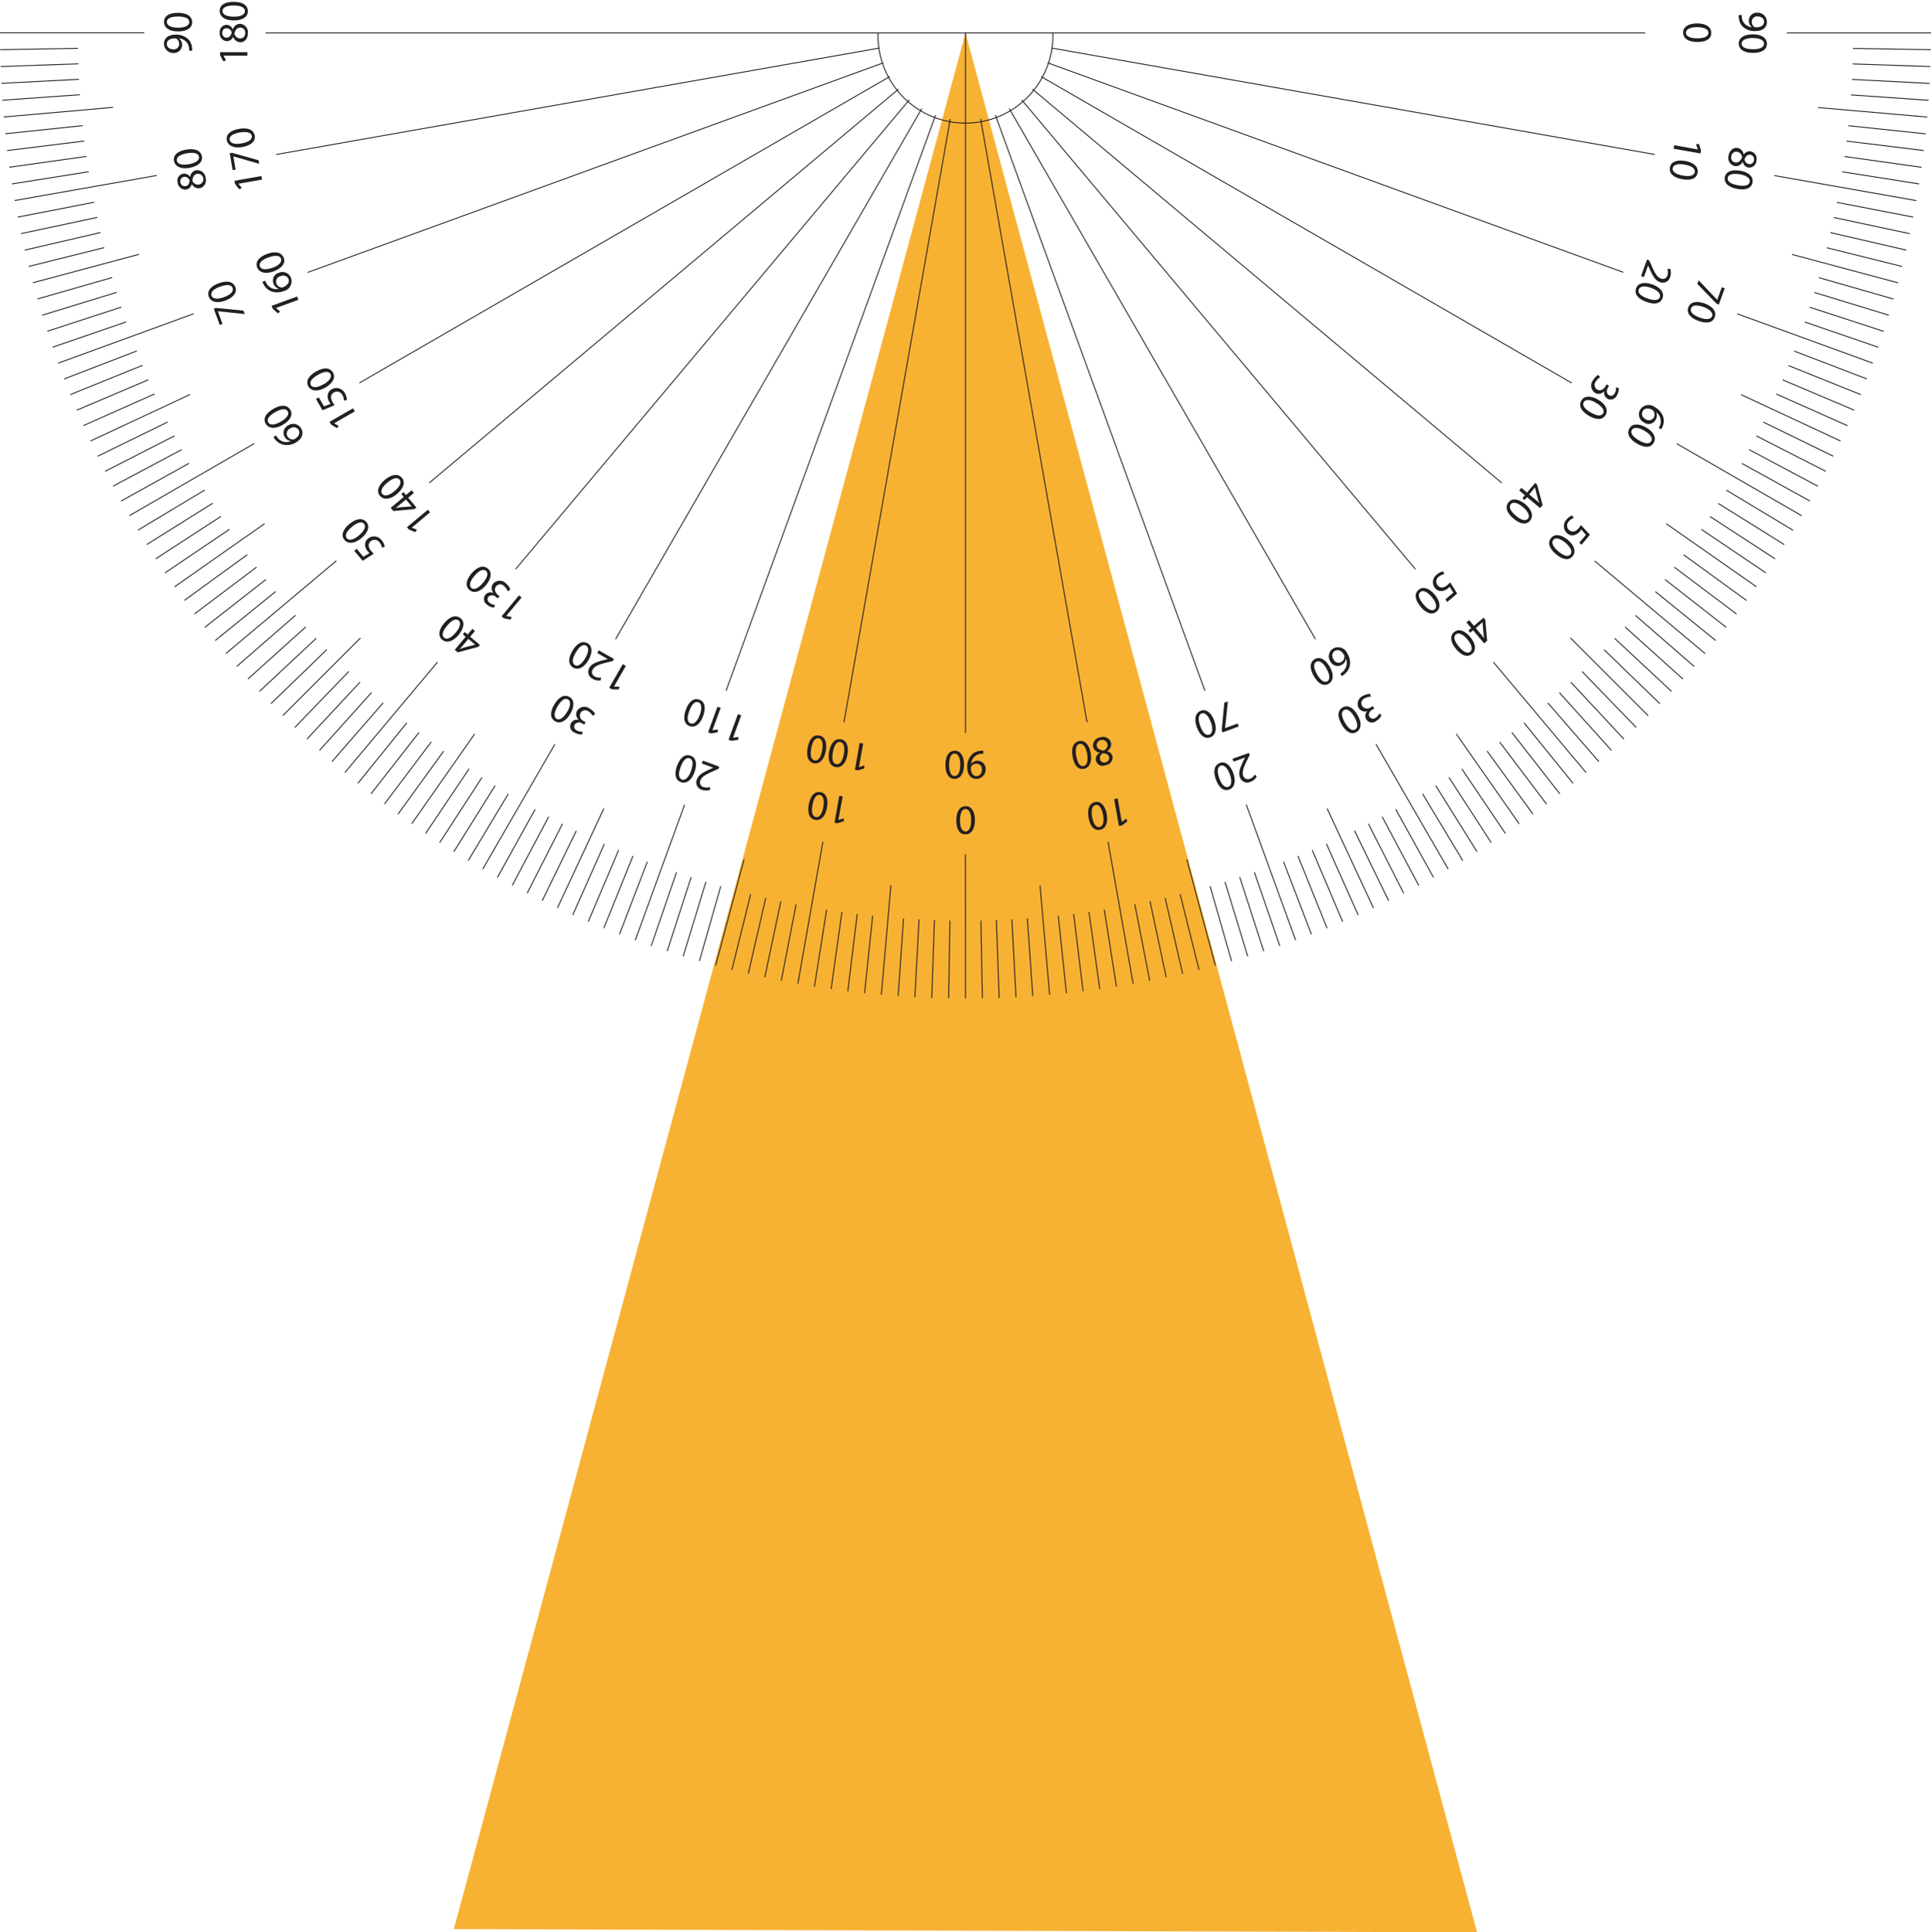 <svg xmlns="http://www.w3.org/2000/svg" viewBox="0 0 21.066 21.078"><defs><style>.\34 9b33e5f-4fc2-495e-8149-ada6f225484b{fill:#fff;}.d8e685ac-2e32-4611-a21f-1f96261561d2{fill:#f7b234;}.\36 c222b17-99fd-418d-8efc-44e62d4a27b9{fill:none;stroke:#231f20;stroke-miterlimit:10;stroke-width:0.01px;}.ef0816fb-1751-4c4f-b1e3-038d51b34ff7{fill:#231f20;}</style></defs><title>30_derece_isik_acisi</title><g id="763c5ad5-26a9-4e31-aedf-228c98e22397" data-name="Layer 2"><g id="39145a10-0195-4eb2-98f0-ab9cb073d21a" data-name="Layer 6"><rect class="49b33e5f-4fc2-495e-8149-ada6f225484b" x="0.003" width="21.06" height="21.06"/><polygon class="d8e685ac-2e32-4611-a21f-1f96261561d2" points="10.533 0.359 4.951 21.043 16.114 21.078 10.533 0.359"/><path class="6c222b17-99fd-418d-8efc-44e62d4a27b9" d="M11.486.358a.954.954,0,1,1-1.907,0"/><line class="6c222b17-99fd-418d-8efc-44e62d4a27b9" x1="10.532" y1="9.318" x2="10.533" y2="10.891"/><line class="6c222b17-99fd-418d-8efc-44e62d4a27b9" x1="10.495" y1="0.359" x2="2.897" y2="0.359"/><line class="6c222b17-99fd-418d-8efc-44e62d4a27b9" x1="17.949" y1="0.359" x2="10.495" y2="0.359"/><line class="6c222b17-99fd-418d-8efc-44e62d4a27b9" x1="9.594" y1="0.524" x2="3.013" y2="1.685"/><line class="6c222b17-99fd-418d-8efc-44e62d4a27b9" x1="9.637" y1="0.685" x2="3.357" y2="2.971"/><line class="6c222b17-99fd-418d-8efc-44e62d4a27b9" x1="9.707" y1="0.835" x2="3.92" y2="4.177"/><line class="6c222b17-99fd-418d-8efc-44e62d4a27b9" x1="9.802" y1="0.972" x2="4.683" y2="5.267"/><line class="6c222b17-99fd-418d-8efc-44e62d4a27b9" x1="9.92" y1="1.089" x2="5.625" y2="6.208"/><line class="6c222b17-99fd-418d-8efc-44e62d4a27b9" x1="10.056" y1="1.184" x2="6.715" y2="6.972"/><line class="6c222b17-99fd-418d-8efc-44e62d4a27b9" x1="10.207" y1="1.255" x2="7.921" y2="7.534"/><line class="6c222b17-99fd-418d-8efc-44e62d4a27b9" x1="10.367" y1="1.298" x2="9.207" y2="7.879"/><line class="6c222b17-99fd-418d-8efc-44e62d4a27b9" x1="10.533" y1="0.359" x2="10.533" y2="7.995"/><line class="6c222b17-99fd-418d-8efc-44e62d4a27b9" x1="10.698" y1="1.298" x2="11.859" y2="7.879"/><line class="6c222b17-99fd-418d-8efc-44e62d4a27b9" x1="10.859" y1="1.255" x2="13.145" y2="7.534"/><line class="6c222b17-99fd-418d-8efc-44e62d4a27b9" x1="11.01" y1="1.184" x2="14.351" y2="6.972"/><line class="6c222b17-99fd-418d-8efc-44e62d4a27b9" x1="11.146" y1="1.089" x2="15.441" y2="6.208"/><line class="6c222b17-99fd-418d-8efc-44e62d4a27b9" x1="11.263" y1="0.972" x2="16.383" y2="5.267"/><line class="6c222b17-99fd-418d-8efc-44e62d4a27b9" x1="11.359" y1="0.836" x2="17.146" y2="4.177"/><line class="6c222b17-99fd-418d-8efc-44e62d4a27b9" x1="11.429" y1="0.685" x2="17.709" y2="2.97"/><line class="6c222b17-99fd-418d-8efc-44e62d4a27b9" x1="11.472" y1="0.524" x2="18.053" y2="1.685"/><line class="6c222b17-99fd-418d-8efc-44e62d4a27b9" x1="12.088" y1="9.182" x2="12.362" y2="10.731"/><line class="6c222b17-99fd-418d-8efc-44e62d4a27b9" x1="10.701" y1="10.041" x2="10.717" y2="10.89"/><line class="6c222b17-99fd-418d-8efc-44e62d4a27b9" x1="10.87" y1="10.036" x2="10.9" y2="10.885"/><line class="6c222b17-99fd-418d-8efc-44e62d4a27b9" x1="11.039" y1="10.029" x2="11.084" y2="10.877"/><line class="6c222b17-99fd-418d-8efc-44e62d4a27b9" x1="11.208" y1="10.019" x2="11.267" y2="10.866"/><line class="6c222b17-99fd-418d-8efc-44e62d4a27b9" x1="11.545" y1="9.989" x2="11.634" y2="10.834"/><line class="6c222b17-99fd-418d-8efc-44e62d4a27b9" x1="11.713" y1="9.97" x2="11.816" y2="10.813"/><line class="6c222b17-99fd-418d-8efc-44e62d4a27b9" x1="11.88" y1="9.948" x2="11.998" y2="10.789"/><line class="6c222b17-99fd-418d-8efc-44e62d4a27b9" x1="12.047" y1="9.923" x2="12.18" y2="10.762"/><line class="6c222b17-99fd-418d-8efc-44e62d4a27b9" x1="11.346" y1="9.658" x2="11.451" y2="10.851"/><line class="6c222b17-99fd-418d-8efc-44e62d4a27b9" x1="13.597" y1="8.778" x2="14.135" y2="10.256"/><line class="6c222b17-99fd-418d-8efc-44e62d4a27b9" x1="12.38" y1="9.864" x2="12.543" y2="10.698"/><line class="6c222b17-99fd-418d-8efc-44e62d4a27b9" x1="12.546" y1="9.831" x2="12.723" y2="10.661"/><line class="6c222b17-99fd-418d-8efc-44e62d4a27b9" x1="12.711" y1="9.794" x2="12.902" y2="10.622"/><line class="6c222b17-99fd-418d-8efc-44e62d4a27b9" x1="12.875" y1="9.755" x2="13.081" y2="10.579"/><line class="6c222b17-99fd-418d-8efc-44e62d4a27b9" x1="13.202" y1="9.667" x2="13.436" y2="10.484"/><line class="6c222b17-99fd-418d-8efc-44e62d4a27b9" x1="13.364" y1="9.619" x2="13.612" y2="10.431"/><line class="6c222b17-99fd-418d-8efc-44e62d4a27b9" x1="13.525" y1="9.568" x2="13.787" y2="10.376"/><line class="6c222b17-99fd-418d-8efc-44e62d4a27b9" x1="13.685" y1="9.515" x2="13.962" y2="10.318"/><line class="6c222b17-99fd-418d-8efc-44e62d4a27b9" x1="12.948" y1="9.375" x2="13.259" y2="10.533"/><line class="6c222b17-99fd-418d-8efc-44e62d4a27b9" x1="15.012" y1="8.118" x2="15.799" y2="9.48"/><line class="6c222b17-99fd-418d-8efc-44e62d4a27b9" x1="14.003" y1="9.399" x2="14.307" y2="10.192"/><line class="6c222b17-99fd-418d-8efc-44e62d4a27b9" x1="14.16" y1="9.337" x2="14.478" y2="10.125"/><line class="6c222b17-99fd-418d-8efc-44e62d4a27b9" x1="14.316" y1="9.273" x2="14.648" y2="10.054"/><line class="6c222b17-99fd-418d-8efc-44e62d4a27b9" x1="14.471" y1="9.205" x2="14.817" y2="9.981"/><line class="6c222b17-99fd-418d-8efc-44e62d4a27b9" x1="14.778" y1="9.062" x2="15.15" y2="9.826"/><line class="6c222b17-99fd-418d-8efc-44e62d4a27b9" x1="14.929" y1="8.987" x2="15.314" y2="9.744"/><line class="6c222b17-99fd-418d-8efc-44e62d4a27b9" x1="15.079" y1="8.909" x2="15.478" y2="9.659"/><line class="6c222b17-99fd-418d-8efc-44e62d4a27b9" x1="15.227" y1="8.828" x2="15.639" y2="9.571"/><line class="6c222b17-99fd-418d-8efc-44e62d4a27b9" x1="14.478" y1="8.819" x2="14.984" y2="9.905"/><line class="6c222b17-99fd-418d-8efc-44e62d4a27b9" x1="16.292" y1="7.222" x2="17.303" y2="8.427"/><line class="6c222b17-99fd-418d-8efc-44e62d4a27b9" x1="15.52" y1="8.659" x2="15.958" y2="9.387"/><line class="6c222b17-99fd-418d-8efc-44e62d4a27b9" x1="15.664" y1="8.571" x2="16.114" y2="9.291"/><line class="6c222b17-99fd-418d-8efc-44e62d4a27b9" x1="15.807" y1="8.48" x2="16.269" y2="9.192"/><line class="6c222b17-99fd-418d-8efc-44e62d4a27b9" x1="15.948" y1="8.387" x2="16.423" y2="9.091"/><line class="6c222b17-99fd-418d-8efc-44e62d4a27b9" x1="16.224" y1="8.193" x2="16.724" y2="8.88"/><line class="6c222b17-99fd-418d-8efc-44e62d4a27b9" x1="16.36" y1="8.093" x2="16.872" y2="8.771"/><line class="6c222b17-99fd-418d-8efc-44e62d4a27b9" x1="16.494" y1="7.99" x2="17.017" y2="8.659"/><line class="6c222b17-99fd-418d-8efc-44e62d4a27b9" x1="16.627" y1="7.885" x2="17.161" y2="8.544"/><line class="6c222b17-99fd-418d-8efc-44e62d4a27b9" x1="15.887" y1="8.005" x2="16.574" y2="8.987"/><line class="6c222b17-99fd-418d-8efc-44e62d4a27b9" x1="17.396" y1="6.118" x2="18.602" y2="7.129"/><line class="6c222b17-99fd-418d-8efc-44e62d4a27b9" x1="16.886" y1="7.667" x2="17.443" y2="8.308"/><line class="6c222b17-99fd-418d-8efc-44e62d4a27b9" x1="17.012" y1="7.555" x2="17.581" y2="8.186"/><line class="6c222b17-99fd-418d-8efc-44e62d4a27b9" x1="17.137" y1="7.441" x2="17.716" y2="8.062"/><line class="6c222b17-99fd-418d-8efc-44e62d4a27b9" x1="17.26" y1="7.325" x2="17.85" y2="7.935"/><line class="6c222b17-99fd-418d-8efc-44e62d4a27b9" x1="17.499" y1="7.086" x2="18.109" y2="7.676"/><line class="6c222b17-99fd-418d-8efc-44e62d4a27b9" x1="17.615" y1="6.963" x2="18.236" y2="7.542"/><line class="6c222b17-99fd-418d-8efc-44e62d4a27b9" x1="17.729" y1="6.839" x2="18.36" y2="7.407"/><line class="6c222b17-99fd-418d-8efc-44e62d4a27b9" x1="17.841" y1="6.712" x2="18.482" y2="7.269"/><line class="6c222b17-99fd-418d-8efc-44e62d4a27b9" x1="17.133" y1="6.959" x2="17.981" y2="7.807"/><line class="6c222b17-99fd-418d-8efc-44e62d4a27b9" x1="18.292" y1="4.839" x2="19.655" y2="5.625"/><line class="6c222b17-99fd-418d-8efc-44e62d4a27b9" x1="18.059" y1="6.453" x2="18.718" y2="6.987"/><line class="6c222b17-99fd-418d-8efc-44e62d4a27b9" x1="18.164" y1="6.321" x2="18.833" y2="6.843"/><line class="6c222b17-99fd-418d-8efc-44e62d4a27b9" x1="18.266" y1="6.187" x2="18.945" y2="6.698"/><line class="6c222b17-99fd-418d-8efc-44e62d4a27b9" x1="18.367" y1="6.051" x2="19.054" y2="6.55"/><line class="6c222b17-99fd-418d-8efc-44e62d4a27b9" x1="18.561" y1="5.774" x2="19.265" y2="6.249"/><line class="6c222b17-99fd-418d-8efc-44e62d4a27b9" x1="18.654" y1="5.633" x2="19.366" y2="6.096"/><line class="6c222b17-99fd-418d-8efc-44e62d4a27b9" x1="18.745" y1="5.491" x2="19.465" y2="5.94"/><line class="6c222b17-99fd-418d-8efc-44e62d4a27b9" x1="18.833" y1="5.346" x2="19.561" y2="5.784"/><line class="6c222b17-99fd-418d-8efc-44e62d4a27b9" x1="18.179" y1="5.713" x2="19.161" y2="6.4"/><line class="6c222b17-99fd-418d-8efc-44e62d4a27b9" x1="18.952" y1="3.423" x2="20.431" y2="3.961"/><line class="6c222b17-99fd-418d-8efc-44e62d4a27b9" x1="19.002" y1="5.054" x2="19.745" y2="5.465"/><line class="6c222b17-99fd-418d-8efc-44e62d4a27b9" x1="19.083" y1="4.905" x2="19.833" y2="5.304"/><line class="6c222b17-99fd-418d-8efc-44e62d4a27b9" x1="19.161" y1="4.755" x2="19.918" y2="5.141"/><line class="6c222b17-99fd-418d-8efc-44e62d4a27b9" x1="19.237" y1="4.604" x2="20" y2="4.976"/><line class="6c222b17-99fd-418d-8efc-44e62d4a27b9" x1="19.379" y1="4.298" x2="20.155" y2="4.643"/><line class="6c222b17-99fd-418d-8efc-44e62d4a27b9" x1="19.447" y1="4.143" x2="20.228" y2="4.474"/><line class="6c222b17-99fd-418d-8efc-44e62d4a27b9" x1="19.511" y1="3.987" x2="20.299" y2="4.304"/><line class="6c222b17-99fd-418d-8efc-44e62d4a27b9" x1="19.573" y1="3.829" x2="20.366" y2="4.133"/><line class="6c222b17-99fd-418d-8efc-44e62d4a27b9" x1="18.993" y1="4.304" x2="20.079" y2="4.81"/><line class="6c222b17-99fd-418d-8efc-44e62d4a27b9" x1="19.357" y1="1.915" x2="20.906" y2="2.188"/><line class="6c222b17-99fd-418d-8efc-44e62d4a27b9" x1="19.689" y1="3.512" x2="20.492" y2="3.788"/><line class="6c222b17-99fd-418d-8efc-44e62d4a27b9" x1="19.743" y1="3.351" x2="20.55" y2="3.614"/><line class="6c222b17-99fd-418d-8efc-44e62d4a27b9" x1="19.794" y1="3.19" x2="20.606" y2="3.438"/><line class="6c222b17-99fd-418d-8efc-44e62d4a27b9" x1="19.842" y1="3.028" x2="20.658" y2="3.262"/><line class="6c222b17-99fd-418d-8efc-44e62d4a27b9" x1="19.929" y1="2.702" x2="20.753" y2="2.907"/><line class="6c222b17-99fd-418d-8efc-44e62d4a27b9" x1="19.969" y1="2.537" x2="20.796" y2="2.728"/><line class="6c222b17-99fd-418d-8efc-44e62d4a27b9" x1="20.005" y1="2.372" x2="20.836" y2="2.549"/><line class="6c222b17-99fd-418d-8efc-44e62d4a27b9" x1="20.039" y1="2.207" x2="20.872" y2="2.368"/><line class="6c222b17-99fd-418d-8efc-44e62d4a27b9" x1="19.549" y1="2.775" x2="20.707" y2="3.085"/><line class="6c222b17-99fd-418d-8efc-44e62d4a27b9" x1="19.493" y1="0.359" x2="21.066" y2="0.359"/><line class="6c222b17-99fd-418d-8efc-44e62d4a27b9" x1="20.098" y1="1.874" x2="20.936" y2="2.006"/><line class="6c222b17-99fd-418d-8efc-44e62d4a27b9" x1="20.123" y1="1.707" x2="20.963" y2="1.825"/><line class="6c222b17-99fd-418d-8efc-44e62d4a27b9" x1="20.145" y1="1.539" x2="20.987" y2="1.642"/><line class="6c222b17-99fd-418d-8efc-44e62d4a27b9" x1="20.164" y1="1.371" x2="21.008" y2="1.46"/><line class="6c222b17-99fd-418d-8efc-44e62d4a27b9" x1="20.193" y1="1.035" x2="21.04" y2="1.094"/><line class="6c222b17-99fd-418d-8efc-44e62d4a27b9" x1="20.204" y1="0.866" x2="21.052" y2="0.91"/><line class="6c222b17-99fd-418d-8efc-44e62d4a27b9" x1="20.211" y1="0.697" x2="21.059" y2="0.726"/><line class="6c222b17-99fd-418d-8efc-44e62d4a27b9" x1="20.215" y1="0.528" x2="21.064" y2="0.542"/><line class="6c222b17-99fd-418d-8efc-44e62d4a27b9" x1="19.832" y1="1.173" x2="21.026" y2="1.277"/><line class="6c222b17-99fd-418d-8efc-44e62d4a27b9" x1="1.573" y1="0.358" y2="0.358"/><line class="6c222b17-99fd-418d-8efc-44e62d4a27b9" x1="1.709" y1="1.914" x2="0.16" y2="2.187"/><line class="6c222b17-99fd-418d-8efc-44e62d4a27b9" x1="0.85" y1="0.527" x2="0.002" y2="0.542"/><line class="6c222b17-99fd-418d-8efc-44e62d4a27b9" x1="0.855" y1="0.696" x2="0.006" y2="0.726"/><line class="6c222b17-99fd-418d-8efc-44e62d4a27b9" x1="0.862" y1="0.865" x2="0.015" y2="0.909"/><line class="6c222b17-99fd-418d-8efc-44e62d4a27b9" x1="0.872" y1="1.033" x2="0.026" y2="1.093"/><line class="6c222b17-99fd-418d-8efc-44e62d4a27b9" x1="0.902" y1="1.37" x2="0.058" y2="1.459"/><line class="6c222b17-99fd-418d-8efc-44e62d4a27b9" x1="0.921" y1="1.538" x2="0.078" y2="1.642"/><line class="6c222b17-99fd-418d-8efc-44e62d4a27b9" x1="0.943" y1="1.706" x2="0.103" y2="1.824"/><line class="6c222b17-99fd-418d-8efc-44e62d4a27b9" x1="0.968" y1="1.873" x2="0.13" y2="2.006"/><line class="6c222b17-99fd-418d-8efc-44e62d4a27b9" x1="1.234" y1="1.171" x2="0.04" y2="1.276"/><line class="6c222b17-99fd-418d-8efc-44e62d4a27b9" x1="2.113" y1="3.422" x2="0.635" y2="3.961"/><line class="6c222b17-99fd-418d-8efc-44e62d4a27b9" x1="1.027" y1="2.206" x2="0.193" y2="2.368"/><line class="6c222b17-99fd-418d-8efc-44e62d4a27b9" x1="1.061" y1="2.371" x2="0.23" y2="2.548"/><line class="6c222b17-99fd-418d-8efc-44e62d4a27b9" x1="1.097" y1="2.536" x2="0.27" y2="2.728"/><line class="6c222b17-99fd-418d-8efc-44e62d4a27b9" x1="1.136" y1="2.701" x2="0.313" y2="2.906"/><line class="6c222b17-99fd-418d-8efc-44e62d4a27b9" x1="1.224" y1="3.027" x2="0.408" y2="3.261"/><line class="6c222b17-99fd-418d-8efc-44e62d4a27b9" x1="1.272" y1="3.189" x2="0.46" y2="3.438"/><line class="6c222b17-99fd-418d-8efc-44e62d4a27b9" x1="1.323" y1="3.35" x2="0.516" y2="3.613"/><line class="6c222b17-99fd-418d-8efc-44e62d4a27b9" x1="1.377" y1="3.511" x2="0.574" y2="3.787"/><line class="6c222b17-99fd-418d-8efc-44e62d4a27b9" x1="1.516" y1="2.774" x2="0.359" y2="3.084"/><line class="6c222b17-99fd-418d-8efc-44e62d4a27b9" x1="2.773" y1="4.838" x2="1.411" y2="5.625"/><line class="6c222b17-99fd-418d-8efc-44e62d4a27b9" x1="1.492" y1="3.828" x2="0.7" y2="4.133"/><line class="6c222b17-99fd-418d-8efc-44e62d4a27b9" x1="1.554" y1="3.985" x2="0.767" y2="4.304"/><line class="6c222b17-99fd-418d-8efc-44e62d4a27b9" x1="1.619" y1="4.142" x2="0.837" y2="4.474"/><line class="6c222b17-99fd-418d-8efc-44e62d4a27b9" x1="1.686" y1="4.297" x2="0.91" y2="4.642"/><line class="6c222b17-99fd-418d-8efc-44e62d4a27b9" x1="1.829" y1="4.603" x2="1.066" y2="4.976"/><line class="6c222b17-99fd-418d-8efc-44e62d4a27b9" x1="1.904" y1="4.754" x2="1.148" y2="5.14"/><line class="6c222b17-99fd-418d-8efc-44e62d4a27b9" x1="1.982" y1="4.904" x2="1.233" y2="5.303"/><line class="6c222b17-99fd-418d-8efc-44e62d4a27b9" x1="2.063" y1="5.053" x2="1.321" y2="5.465"/><line class="6c222b17-99fd-418d-8efc-44e62d4a27b9" x1="2.073" y1="4.303" x2="0.987" y2="4.81"/><line class="6c222b17-99fd-418d-8efc-44e62d4a27b9" x1="3.669" y1="6.117" x2="2.464" y2="7.129"/><line class="6c222b17-99fd-418d-8efc-44e62d4a27b9" x1="2.232" y1="5.346" x2="1.504" y2="5.783"/><line class="6c222b17-99fd-418d-8efc-44e62d4a27b9" x1="2.32" y1="5.489" x2="1.6" y2="5.94"/><line class="6c222b17-99fd-418d-8efc-44e62d4a27b9" x1="2.411" y1="5.632" x2="1.699" y2="6.095"/><line class="6c222b17-99fd-418d-8efc-44e62d4a27b9" x1="2.504" y1="5.773" x2="1.801" y2="6.248"/><line class="6c222b17-99fd-418d-8efc-44e62d4a27b9" x1="2.698" y1="6.05" x2="2.011" y2="6.549"/><line class="6c222b17-99fd-418d-8efc-44e62d4a27b9" x1="2.799" y1="6.186" x2="2.121" y2="6.697"/><line class="6c222b17-99fd-418d-8efc-44e62d4a27b9" x1="2.902" y1="6.32" x2="2.233" y2="6.843"/><line class="6c222b17-99fd-418d-8efc-44e62d4a27b9" x1="3.007" y1="6.452" x2="2.347" y2="6.987"/><line class="6c222b17-99fd-418d-8efc-44e62d4a27b9" x1="2.886" y1="5.712" x2="1.905" y2="6.4"/><line class="6c222b17-99fd-418d-8efc-44e62d4a27b9" x1="4.773" y1="7.222" x2="3.762" y2="8.427"/><line class="6c222b17-99fd-418d-8efc-44e62d4a27b9" x1="3.224" y1="6.711" x2="2.583" y2="7.269"/><line class="6c222b17-99fd-418d-8efc-44e62d4a27b9" x1="3.336" y1="6.838" x2="2.705" y2="7.406"/><line class="6c222b17-99fd-418d-8efc-44e62d4a27b9" x1="3.45" y1="6.962" x2="2.83" y2="7.542"/><line class="6c222b17-99fd-418d-8efc-44e62d4a27b9" x1="3.566" y1="7.085" x2="2.956" y2="7.675"/><line class="6c222b17-99fd-418d-8efc-44e62d4a27b9" x1="3.805" y1="7.324" x2="3.216" y2="7.935"/><line class="6c222b17-99fd-418d-8efc-44e62d4a27b9" x1="3.928" y1="7.44" x2="3.349" y2="8.061"/><line class="6c222b17-99fd-418d-8efc-44e62d4a27b9" x1="4.053" y1="7.554" x2="3.485" y2="8.186"/><line class="6c222b17-99fd-418d-8efc-44e62d4a27b9" x1="4.179" y1="7.667" x2="3.622" y2="8.307"/><line class="6c222b17-99fd-418d-8efc-44e62d4a27b9" x1="3.932" y1="6.959" x2="3.085" y2="7.806"/><line class="6c222b17-99fd-418d-8efc-44e62d4a27b9" x1="6.053" y1="8.118" x2="5.266" y2="9.48"/><line class="6c222b17-99fd-418d-8efc-44e62d4a27b9" x1="4.438" y1="7.884" x2="3.904" y2="8.544"/><line class="6c222b17-99fd-418d-8efc-44e62d4a27b9" x1="4.571" y1="7.989" x2="4.048" y2="8.658"/><line class="6c222b17-99fd-418d-8efc-44e62d4a27b9" x1="4.705" y1="8.092" x2="4.194" y2="8.77"/><line class="6c222b17-99fd-418d-8efc-44e62d4a27b9" x1="4.84" y1="8.193" x2="4.342" y2="8.88"/><line class="6c222b17-99fd-418d-8efc-44e62d4a27b9" x1="5.117" y1="8.386" x2="4.643" y2="9.091"/><line class="6c222b17-99fd-418d-8efc-44e62d4a27b9" x1="5.258" y1="8.48" x2="4.796" y2="9.192"/><line class="6c222b17-99fd-418d-8efc-44e62d4a27b9" x1="5.401" y1="8.57" x2="4.951" y2="9.29"/><line class="6c222b17-99fd-418d-8efc-44e62d4a27b9" x1="5.545" y1="8.659" x2="5.108" y2="9.387"/><line class="6c222b17-99fd-418d-8efc-44e62d4a27b9" x1="5.178" y1="8.005" x2="4.491" y2="8.986"/><line class="6c222b17-99fd-418d-8efc-44e62d4a27b9" x1="7.468" y1="8.778" x2="6.93" y2="10.256"/><line class="6c222b17-99fd-418d-8efc-44e62d4a27b9" x1="5.838" y1="8.828" x2="5.426" y2="9.571"/><line class="6c222b17-99fd-418d-8efc-44e62d4a27b9" x1="5.986" y1="8.908" x2="5.588" y2="9.658"/><line class="6c222b17-99fd-418d-8efc-44e62d4a27b9" x1="6.136" y1="8.986" x2="5.751" y2="9.743"/><line class="6c222b17-99fd-418d-8efc-44e62d4a27b9" x1="6.287" y1="9.062" x2="5.915" y2="9.825"/><line class="6c222b17-99fd-418d-8efc-44e62d4a27b9" x1="6.593" y1="9.205" x2="6.248" y2="9.981"/><line class="6c222b17-99fd-418d-8efc-44e62d4a27b9" x1="6.749" y1="9.272" x2="6.417" y2="10.054"/><line class="6c222b17-99fd-418d-8efc-44e62d4a27b9" x1="6.905" y1="9.337" x2="6.587" y2="10.124"/><line class="6c222b17-99fd-418d-8efc-44e62d4a27b9" x1="7.062" y1="9.399" x2="6.758" y2="10.191"/><line class="6c222b17-99fd-418d-8efc-44e62d4a27b9" x1="6.588" y1="8.818" x2="6.081" y2="9.904"/><line class="6c222b17-99fd-418d-8efc-44e62d4a27b9" x1="8.977" y1="9.182" x2="8.704" y2="10.731"/><line class="6c222b17-99fd-418d-8efc-44e62d4a27b9" x1="7.38" y1="9.515" x2="7.104" y2="10.318"/><line class="6c222b17-99fd-418d-8efc-44e62d4a27b9" x1="7.54" y1="9.568" x2="7.278" y2="10.376"/><line class="6c222b17-99fd-418d-8efc-44e62d4a27b9" x1="7.701" y1="9.619" x2="7.453" y2="10.431"/><line class="6c222b17-99fd-418d-8efc-44e62d4a27b9" x1="7.863" y1="9.667" x2="7.63" y2="10.483"/><line class="6c222b17-99fd-418d-8efc-44e62d4a27b9" x1="8.189" y1="9.755" x2="7.984" y2="10.579"/><line class="6c222b17-99fd-418d-8efc-44e62d4a27b9" x1="8.354" y1="9.794" x2="8.163" y2="10.621"/><line class="6c222b17-99fd-418d-8efc-44e62d4a27b9" x1="8.519" y1="9.83" x2="8.343" y2="10.661"/><line class="6c222b17-99fd-418d-8efc-44e62d4a27b9" x1="8.685" y1="9.864" x2="8.523" y2="10.698"/><line class="6c222b17-99fd-418d-8efc-44e62d4a27b9" x1="8.117" y1="9.375" x2="7.807" y2="10.532"/><line class="6c222b17-99fd-418d-8efc-44e62d4a27b9" x1="9.018" y1="9.923" x2="8.885" y2="10.762"/><line class="6c222b17-99fd-418d-8efc-44e62d4a27b9" x1="9.185" y1="9.948" x2="9.067" y2="10.789"/><line class="6c222b17-99fd-418d-8efc-44e62d4a27b9" x1="9.352" y1="9.97" x2="9.249" y2="10.813"/><line class="6c222b17-99fd-418d-8efc-44e62d4a27b9" x1="9.52" y1="9.989" x2="9.432" y2="10.834"/><line class="6c222b17-99fd-418d-8efc-44e62d4a27b9" x1="9.857" y1="10.019" x2="9.798" y2="10.866"/><line class="6c222b17-99fd-418d-8efc-44e62d4a27b9" x1="10.026" y1="10.029" x2="9.981" y2="10.877"/><line class="6c222b17-99fd-418d-8efc-44e62d4a27b9" x1="10.194" y1="10.036" x2="10.165" y2="10.885"/><line class="6c222b17-99fd-418d-8efc-44e62d4a27b9" x1="10.363" y1="10.041" x2="10.349" y2="10.89"/><line class="6c222b17-99fd-418d-8efc-44e62d4a27b9" x1="9.719" y1="9.657" x2="9.615" y2="10.851"/><path class="ef0816fb-1751-4c4f-b1e3-038d51b34ff7" d="M10.433,8.951c0-.102.038-.157.104-.157.059,0,.098.055.099.152,0,.101-.043.155-.104.155C10.469,9.102,10.433,9.046,10.433,8.951Zm.162-.005c0-.077-.023-.121-.061-.121-.041,0-.061.048-.061.124,0,.073.019.121.061.121C10.57,9.07,10.595,9.027,10.595,8.946Z"/><path class="ef0816fb-1751-4c4f-b1e3-038d51b34ff7" d="M10.727,8.222a.19.19,0,0,0-.032.001.12.12,0,0,0-.062.029.127.127,0,0,0-.039.079h.001a.089.089,0,0,1,.158.06.102.102,0,0,1-.102.105c-.062,0-.099-.05-.099-.126a.19.19,0,0,1,.051-.14.145.145,0,0,1,.087-.039.181.181,0,0,1,.037-.003Zm-.015.171a.057.057,0,0,0-.058-.062.066.066,0,0,0-.059.031.027.027,0,0,0-.003.015c0,.051.019.089.061.089C10.688,8.465,10.713,8.436,10.713,8.393Z"/><path class="ef0816fb-1751-4c4f-b1e3-038d51b34ff7" d="M10.314,8.346c0-.102.038-.157.104-.157.059,0,.098.055.099.152,0,.101-.043.155-.104.155C10.35,8.496,10.314,8.44,10.314,8.346Zm.162-.005c0-.077-.023-.121-.061-.121-.041,0-.061.048-.061.124,0,.073.019.121.061.121C10.451,8.465,10.476,8.422,10.476,8.341Z"/><path class="ef0816fb-1751-4c4f-b1e3-038d51b34ff7" d="M12.238,8.966h.001l.047-.036.013.029L12.24,9.004l-.033.006-.052-.293L12.193,8.71Z"/><path class="ef0816fb-1751-4c4f-b1e3-038d51b34ff7" d="M11.876,8.921c-.018-.101.01-.161.075-.173.057-.01.104.037.123.133.018.1-.016.16-.075.171C11.937,9.062,11.892,9.014,11.876,8.921Zm.158-.032c-.014-.076-.044-.115-.08-.109-.041.008-.052.058-.039.133.013.072.04.116.081.108C12.03,9.015,12.049,8.969,12.034,8.889Z"/><path class="ef0816fb-1751-4c4f-b1e3-038d51b34ff7" d="M12.121,8.104a.085.085,0,0,1-.044.089l.001.001a.075.075,0,0,1,.059.058.085.085,0,0,1-.077.095.074.074,0,0,1-.062-.135V8.209a.082.082,0,0,1-.073-.065.091.091,0,0,1,.085-.102A.087.087,0,0,1,12.121,8.104Zm-.157.029c.007.035.035.049.076.054a.067.067,0,0,0,.042-.071.06.06,0,0,0-.118.018Zm.136.128c-.006-.029-.03-.041-.065-.045a.058.058,0,0,0-.035.062.045.045,0,0,0,.058.038A.047.047,0,0,0,12.099,8.261Z"/><path class="ef0816fb-1751-4c4f-b1e3-038d51b34ff7" d="M11.702,8.255c-.019-.1.01-.16.074-.172.058-.011.105.037.123.132.018.1-.016.161-.075.172C11.762,8.397,11.718,8.349,11.702,8.255Zm.158-.032c-.014-.076-.045-.115-.081-.109-.04.008-.052.059-.038.133.013.072.039.117.08.109C11.856,8.35,11.874,8.303,11.86,8.223Z"/><path class="ef0816fb-1751-4c4f-b1e3-038d51b34ff7" d="M13.625,8.213l.008.023-.02.04c-.046.093-.065.142-.051.184a.054.054,0,0,0,.076.034.097.097,0,0,0,.051-.045l.021.021a.123.123,0,0,1-.068.058.083.083,0,0,1-.115-.05c-.02-.052.003-.106.041-.185l.015-.029v-.001l-.125.045L13.446,8.277Z"/><path class="ef0816fb-1751-4c4f-b1e3-038d51b34ff7" d="M13.266,8.506c-.035-.096-.019-.161.044-.184.054-.021.109.018.144.109.034.095.013.16-.044.181C13.351,8.634,13.299,8.595,13.266,8.506Zm.15-.061c-.026-.072-.064-.105-.099-.094-.038.015-.041.067-.015.139.024.068.06.106.099.093C13.435,8.57,13.444,8.521,13.417,8.445Z"/><path class="ef0816fb-1751-4c4f-b1e3-038d51b34ff7" d="M13.338,7.989l-.01-.025.029-.299.039-.014-.031.291.137-.05.012.032Z"/><path class="ef0816fb-1751-4c4f-b1e3-038d51b34ff7" d="M13.058,7.936c-.034-.096-.018-.16.045-.184.054-.02.109.018.144.109.034.095.013.161-.044.182C13.144,8.064,13.092,8.024,13.058,7.936Zm.15-.061c-.026-.072-.063-.104-.098-.093-.039.015-.041.066-.016.138.025.069.06.107.099.094C13.227,8.001,13.237,7.951,13.209,7.875Z"/><path class="ef0816fb-1751-4c4f-b1e3-038d51b34ff7" d="M14.955,7.599a.134.134,0,0,0-.066.018.057.057,0,0,0-.029.083.066.066,0,0,0,.096.014l.02-.012.016.026-.02.012c-.025.015-.05.047-.032.077a.045.045,0,0,0,.067.013.103.103,0,0,0,.041-.048l.023.02a.129.129,0,0,1-.055.06.072.072,0,0,1-.098-.106.079.079,0,0,1-.096-.035.095.095,0,0,1,.049-.131.168.168,0,0,1,.077-.021Z"/><path class="ef0816fb-1751-4c4f-b1e3-038d51b34ff7" d="M14.638,7.904c-.051-.088-.047-.155.011-.188.05-.029.112-.002.161.083.051.087.041.155-.012.186C14.744,8.017,14.685,7.986,14.638,7.904Zm.137-.084c-.038-.067-.08-.094-.112-.075-.036.021-.028.072.009.138.037.063.077.095.113.074C14.815,7.939,14.816,7.89,14.775,7.82Z"/><path class="ef0816fb-1751-4c4f-b1e3-038d51b34ff7" d="M14.623,7.346a.132.132,0,0,0,.062-.16h-.002a.085.085,0,0,1-.045.066.088.088,0,0,1-.125-.038.1.1,0,0,1,.033-.141.11.11,0,0,1,.154.058.185.185,0,0,1,.023.141.161.161,0,0,1-.061.086.181.181,0,0,1-.024.017Zm-.075-.154a.06.06,0,0,0,.087.028.066.066,0,0,0,.031-.061.026.026,0,0,0-.005-.018c-.025-.042-.062-.062-.099-.041A.062.062,0,0,0,14.548,7.191Z"/><path class="ef0816fb-1751-4c4f-b1e3-038d51b34ff7" d="M14.334,7.377c-.051-.088-.046-.154.011-.188.051-.028.112-.002.161.083.051.087.041.156-.012.187C14.44,7.49,14.382,7.459,14.334,7.377Zm.138-.084c-.038-.066-.081-.093-.112-.074-.036.021-.029.071.009.138.036.063.077.095.112.074C14.511,7.413,14.511,7.363,14.471,7.293Z"/><path class="ef0816fb-1751-4c4f-b1e3-038d51b34ff7" d="M16.028,6.765l.052.062.105-.089.018.021.021.231-.033.028L16.071,6.875l-.031.026L16.019,6.877l.031-.026-.052-.062Zm.072.086.063.076c.01.012.021.024.029.036h.001c-.004-.02-.007-.034-.009-.051l-.01-.124-.001-.001Z"/><path class="ef0816fb-1751-4c4f-b1e3-038d51b34ff7" d="M15.886,7.081c-.064-.077-.072-.145-.021-.187.045-.038.11-.021.174.054.064.076.066.146.021.185C16.01,7.173,15.948,7.154,15.886,7.081Zm.121-.107c-.05-.06-.096-.077-.124-.054-.032.026-.017.075.033.134.047.056.092.081.124.055C16.068,7.085,16.06,7.035,16.008,6.974Z"/><path class="ef0816fb-1751-4c4f-b1e3-038d51b34ff7" d="M15.768,6.538l.087-.073-.04-.065-.017.017a.135.135,0,0,1-.061.029.085.085,0,0,1-.081-.031.102.102,0,0,1,.02-.148.139.139,0,0,1,.068-.034l.012.029a.16.16,0,0,0-.06.028.066.066,0,0,0-.012.095c.024.029.062.035.107-.004a.206.206,0,0,0,.029-.029l.077.122-.108.092Z"/><path class="ef0816fb-1751-4c4f-b1e3-038d51b34ff7" d="M15.499,6.619c-.065-.078-.072-.145-.021-.187.045-.037.109-.021.173.053.065.077.067.146.021.186C15.623,6.711,15.559,6.691,15.499,6.619Zm.121-.107c-.05-.059-.097-.078-.124-.055-.032.026-.017.076.032.134.048.057.093.081.125.055C15.679,6.622,15.672,6.574,15.62,6.512Z"/><path class="ef0816fb-1751-4c4f-b1e3-038d51b34ff7" d="M17.229,5.92,17.302,5.834l-.051-.059a.246.246,0,0,1-.014.021.127.127,0,0,1-.054.038.083.083,0,0,1-.086-.017.102.102,0,0,1-.007-.149.126.126,0,0,1,.062-.045l.017.027a.124.124,0,0,0-.054.037.066.066,0,0,0,.004.096c.03.024.067.022.105-.023a.176.176,0,0,0,.023-.033l.098.106-.091.109Z"/><path class="ef0816fb-1751-4c4f-b1e3-038d51b34ff7" d="M16.977,6.047c-.078-.065-.097-.13-.054-.18.037-.045.104-.04.18.021.077.065.092.134.053.18C17.116,6.116,17.05,6.107,16.977,6.047Zm.101-.127c-.06-.049-.108-.06-.132-.031-.026.031-.003.077.056.126.057.048.104.064.132.032C17.156,6.02,17.139,5.973,17.078,5.92Z"/><path class="ef0816fb-1751-4c4f-b1e3-038d51b34ff7" d="M16.597,5.321l.062.052.089-.105.02.017.061.224L16.802,5.542l-.143-.119-.027.031-.023-.02.027-.032-.062-.052Zm.086.072.076.063.035.031.001-.001a.317.317,0,0,1-.018-.047l-.031-.121-.001-.001Z"/><path class="ef0816fb-1751-4c4f-b1e3-038d51b34ff7" d="M16.513,5.658c-.078-.065-.097-.13-.054-.181.037-.044.104-.039.18.022.077.064.092.133.053.18C16.652,5.728,16.586,5.719,16.513,5.658Zm.101-.127c-.06-.05-.108-.06-.132-.031-.026.031-.003.077.056.126.057.047.104.063.132.031C16.692,5.63,16.676,5.583,16.614,5.531Z"/><path class="ef0816fb-1751-4c4f-b1e3-038d51b34ff7" d="M18.095,4.668a.173.173,0,0,0,.015-.027.123.123,0,0,0-.041-.143l-.001.001a.085.085,0,0,1-.006.08.086.086,0,0,1-.127.029.099.099,0,0,1-.042-.138.11.11,0,0,1,.163-.027.185.185,0,0,1,.09.109.153.153,0,0,1-.01.105.221.221,0,0,1-.012.025Zm-.143-.096a.062.062,0,0,0,.091-.02.066.066,0,0,0-.004-.068.039.039,0,0,0-.013-.013c-.043-.023-.085-.022-.106.015A.062.062,0,0,0,17.953,4.572Z"/><path class="ef0816fb-1751-4c4f-b1e3-038d51b34ff7" d="M17.861,4.84c-.088-.051-.117-.111-.084-.168.029-.051.096-.057.182-.009.086.05.112.114.082.167C18.009,4.885,17.943,4.888,17.861,4.84Zm.077-.143c-.066-.038-.116-.039-.135-.008-.021.036.011.076.077.115.063.036.113.044.135.008C18.033,4.781,18.009,4.738,17.938,4.697Z"/><path class="ef0816fb-1751-4c4f-b1e3-038d51b34ff7" d="M17.457,4.114a.146.146,0,0,0-.048.048.058.058,0,0,0,.016.087c.036.021.071-.003.091-.037l.011-.02.026.016-.011.02c-.015.025-.021.065.011.083.02.012.045.009.064-.023a.105.105,0,0,0,.012-.062l.03.006a.131.131,0,0,1-.019.079.074.074,0,0,1-.104.038.076.076,0,0,1-.034-.083.079.079,0,0,1-.1.02.095.095,0,0,1-.022-.139.173.173,0,0,1,.055-.058Z"/><path class="ef0816fb-1751-4c4f-b1e3-038d51b34ff7" d="M17.337,4.537c-.088-.051-.118-.111-.085-.168.029-.051.097-.058.182-.01.086.051.112.115.082.168C17.484,4.581,17.419,4.584,17.337,4.537Zm.076-.143c-.066-.039-.116-.04-.135-.008-.021.035.011.076.077.114.063.036.113.044.135.009C17.508,4.479,17.483,4.436,17.413,4.395Z"/><path class="ef0816fb-1751-4c4f-b1e3-038d51b34ff7" d="M18.752,3.322l-.025-.009-.21-.216.015-.039.202.213.05-.138.032.012Z"/><path class="ef0816fb-1751-4c4f-b1e3-038d51b34ff7" d="M18.531,3.501c-.096-.035-.135-.089-.111-.151.02-.055.085-.072.177-.04.094.034.131.094.11.15C18.685,3.52,18.62,3.533,18.531,3.501Zm.052-.153c-.073-.026-.122-.02-.135.016-.015.038.023.073.095.1.069.025.121.023.136-.016C18.69,3.414,18.659,3.375,18.583,3.348Z"/><path class="ef0816fb-1751-4c4f-b1e3-038d51b34ff7" d="M17.968,2.831l.023.009.019.04c.042.097.066.142.107.157a.053.053,0,0,0,.075-.035.107.107,0,0,0-.002-.068l.031-.002a.135.135,0,0,1-.001.09.083.083,0,0,1-.112.055c-.052-.019-.079-.07-.114-.15l-.014-.029-.001-.001-.045.126-.031-.012Z"/><path class="ef0816fb-1751-4c4f-b1e3-038d51b34ff7" d="M17.962,3.293c-.096-.034-.136-.088-.112-.15.02-.055.085-.072.177-.04.095.034.131.094.11.15C18.115,3.312,18.051,3.326,17.962,3.293Zm.051-.153c-.072-.026-.122-.019-.135.017-.015.038.023.073.096.099.068.025.12.023.135-.015C18.12,3.207,18.089,3.168,18.012,3.14Z"/><path class="ef0816fb-1751-4c4f-b1e3-038d51b34ff7" d="M18.955,1.614a.085.085,0,0,1,.068.072l.002-.001a.072.072,0,0,1,.074-.034.083.083,0,0,1,.062.104.077.077,0,0,1-.087.072.072.072,0,0,1-.06-.061l-.002-.001a.083.083,0,0,1-.087.046.091.091,0,0,1-.067-.114C18.869,1.638,18.913,1.606,18.955,1.614Zm-.025.158c.035.006.057-.016.075-.054a.065.065,0,0,0-.051-.062.054.054,0,0,0-.066.049A.053.053,0,0,0,18.929,1.772Zm.166-.084c-.03-.005-.05.015-.064.047a.057.057,0,0,0,.046.054.045.045,0,0,0,.056-.041A.048.048,0,0,0,19.095,1.688Z"/><path class="ef0816fb-1751-4c4f-b1e3-038d51b34ff7" d="M18.955,2.061c-.101-.018-.148-.064-.138-.129.011-.058.071-.086.168-.07.099.018.145.069.134.129C19.108,2.052,19.048,2.077,18.955,2.061Zm.023-.16c-.076-.013-.124.003-.13.039-.007.04.036.068.111.081.072.013.122.003.13-.038C19.095,1.947,19.058,1.915,18.978,1.9Z"/><path class="ef0816fb-1751-4c4f-b1e3-038d51b34ff7" d="M18.522,1.63v-.001l-.019-.056.032-.002.022.07-.006.033-.293-.052.007-.038Z"/><path class="ef0816fb-1751-4c4f-b1e3-038d51b34ff7" d="M18.355,1.955c-.1-.018-.148-.064-.137-.129.01-.058.07-.087.167-.07.1.018.146.069.135.129C18.509,1.946,18.449,1.972,18.355,1.955Zm.023-.16c-.076-.014-.124.003-.13.039-.007.04.036.068.111.081.072.013.122.003.13-.038C18.496,1.842,18.459,1.81,18.379,1.795Z"/><path class="ef0816fb-1751-4c4f-b1e3-038d51b34ff7" d="M19.002.164a.19.19,0,0,0,.001.032.12.12,0,0,0,.029.062.127.127,0,0,0,.079.039v-.001a.086.086,0,0,1-.032-.07.087.087,0,0,1,.092-.088.102.102,0,0,1,.105.102c0,.062-.05.099-.126.099a.188.188,0,0,1-.14-.051.145.145,0,0,1-.039-.087.181.181,0,0,1-.003-.037Zm.171.015a.057.057,0,0,0-.062.058.066.066,0,0,0,.031.059A.027.027,0,0,0,19.156.298c.051,0,.089-.019.089-.061C19.245.203,19.215.179,19.173.179Z"/><path class="ef0816fb-1751-4c4f-b1e3-038d51b34ff7" d="M19.126.577c-.102,0-.157-.038-.157-.104,0-.059.055-.098.152-.099.101,0,.155.043.155.104C19.276.541,19.22.577,19.126.577ZM19.121.415c-.077,0-.121.024-.121.061,0,.041.048.061.124.061.073,0,.121-.019.121-.061C19.245.44,19.202.415,19.121.415Z"/><path class="ef0816fb-1751-4c4f-b1e3-038d51b34ff7" d="M18.519.458c-.102,0-.157-.038-.157-.104,0-.059.055-.098.152-.099.101,0,.155.043.155.104C18.67.422,18.614.458,18.519.458ZM18.514.296c-.077,0-.121.024-.121.061,0,.041.048.061.124.061.073,0,.121-.019.121-.061C18.638.321,18.595.296,18.514.296Z"/><path class="ef0816fb-1751-4c4f-b1e3-038d51b34ff7" d="M2.063.553a.19.19,0,0,0-.001-.032A.12.12,0,0,0,2.033.458a.127.127,0,0,0-.079-.039v.001a.089.089,0,0,1-.06.158A.102.102,0,0,1,1.789.477c0-.062.05-.099.126-.099a.19.19,0,0,1,.14.051.145.145,0,0,1,.039.087.181.181,0,0,1,.003.037ZM1.892.538a.057.057,0,0,0,.062-.058A.066.066,0,0,0,1.924.422.027.027,0,0,0,1.909.419c-.051,0-.089.019-.089.061C1.82.514,1.849.538,1.892.538Z"/><path class="ef0816fb-1751-4c4f-b1e3-038d51b34ff7" d="M1.939.14c.102,0,.157.038.157.104,0,.059-.055.098-.152.099-.101,0-.155-.043-.155-.104C1.789.176,1.844.14,1.939.14Zm.005.162c.077,0,.121-.024.121-.061,0-.041-.048-.061-.124-.061-.073,0-.121.019-.121.061C1.82.276,1.863.302,1.944.302Z"/><path class="ef0816fb-1751-4c4f-b1e3-038d51b34ff7" d="M2.439.607v.001l.027.052L2.436.668,2.401.604V.569H2.699V.607Z"/><path class="ef0816fb-1751-4c4f-b1e3-038d51b34ff7" d="M2.624.461A.085.085,0,0,1,2.544.401l-.001.001a.075.075,0,0,1-.067.047.083.083,0,0,1-.079-.092A.077.077,0,0,1,2.469.271.075.075,0,0,1,2.539.319h.002A.082.082,0,0,1,2.618.26a.091.091,0,0,1,.086.101C2.704.423,2.667.461,2.624.461ZM2.472.411c.03,0,.046-.022.056-.057a.06.06,0,0,0-.055-.046.046.046,0,0,0-.048.051A.047.047,0,0,0,2.472.411ZM2.622.301c-.036,0-.054.024-.065.065A.065.065,0,0,0,2.618.419.054.054,0,0,0,2.675.36.054.054,0,0,0,2.622.301Z"/><path class="ef0816fb-1751-4c4f-b1e3-038d51b34ff7" d="M2.547.02c.102,0,.157.038.157.104,0,.059-.055.098-.152.099-.101,0-.155-.043-.155-.104C2.396.056,2.452.02,2.547.02ZM2.551.182c.077,0,.121-.023.121-.061,0-.041-.048-.061-.124-.061-.073,0-.121.019-.121.061C2.427.156,2.47.182,2.551.182Z"/><path class="ef0816fb-1751-4c4f-b1e3-038d51b34ff7" d="M2.181,2.053a.085.085,0,0,1-.089-.045l-.001.001a.072.072,0,0,1-.058.058.084.084,0,0,1-.095-.076.075.075,0,0,1,.135-.062h.002a.081.081,0,0,1,.064-.072.092.092,0,0,1,.104.084A.089.089,0,0,1,2.181,2.053Zm-.156-.022c.029-.006.041-.03.043-.065a.059.059,0,0,0-.061-.037.048.048,0,0,0-.039.06A.049.049,0,0,0,2.025,2.03Zm.127-.135c-.036.007-.049.033-.053.076a.064.064,0,0,0,.069.041.059.059,0,0,0-.017-.117Z"/><path class="ef0816fb-1751-4c4f-b1e3-038d51b34ff7" d="M2.03,1.632c.1-.017.161.011.173.075.01.057-.037.105-.135.124-.098.017-.159-.017-.17-.076C1.887,1.693,1.937,1.648,2.03,1.632Zm.032.159c.076-.014.116-.045.109-.081-.007-.04-.059-.051-.133-.038-.072.013-.116.04-.109.081C1.935,1.788,1.982,1.805,2.062,1.791Z"/><path class="ef0816fb-1751-4c4f-b1e3-038d51b34ff7" d="M2.601,2.004v.001l.037.046-.029.013-.045-.058-.006-.034.293-.052.007.039Z"/><path class="ef0816fb-1751-4c4f-b1e3-038d51b34ff7" d="M2.506,1.671,2.531,1.667l.29.081.007.039-.281-.081-.001.001.024.143-.032.006Z"/><path class="ef0816fb-1751-4c4f-b1e3-038d51b34ff7" d="M2.606,1.406c.1-.018.161.01.173.074.01.058-.037.105-.134.124-.098.017-.16-.017-.171-.076C2.464,1.467,2.513,1.422,2.606,1.406Zm.032.158c.076-.014.116-.045.109-.081-.007-.04-.059-.051-.133-.038-.072.013-.116.04-.109.081C2.511,1.562,2.558,1.578,2.638,1.564Z"/><path class="ef0816fb-1751-4c4f-b1e3-038d51b34ff7" d="M2.332,3.368l.024-.009.299.029.015.038-.292-.031-.001.001.05.137-.03.011Z"/><path class="ef0816fb-1751-4c4f-b1e3-038d51b34ff7" d="M2.385,3.09c.095-.034.159-.019.183.043.02.056-.018.11-.11.146-.094.034-.16.013-.181-.044C2.256,3.176,2.296,3.123,2.385,3.09Zm.06.151c.072-.026.105-.064.093-.099-.014-.039-.065-.041-.138-.015-.068.024-.107.059-.093.099C2.319,3.259,2.369,3.269,2.445,3.241Z"/><path class="ef0816fb-1751-4c4f-b1e3-038d51b34ff7" d="M3.011,3.359l.001.001.044.04L3.03,3.417l-.055-.049-.012-.032.279-.102.013.036Z"/><path class="ef0816fb-1751-4c4f-b1e3-038d51b34ff7" d="M2.893,3.062a.211.211,0,0,0,.013.027.12.12,0,0,0,.135.061l-.001-.001a.091.091,0,0,1-.057-.056.089.089,0,0,1,.06-.118.099.099,0,0,1,.132.058.11.11,0,0,1-.083.143.187.187,0,0,1-.143-.002.161.161,0,0,1-.074-.074c-.006-.01-.01-.021-.013-.026Zm.165-.049a.06.06,0,0,0-.042.081.068.068,0,0,0,.054.042.039.039,0,0,0,.018-.003c.046-.018.072-.051.059-.091A.064.064,0,0,0,3.058,3.014Z"/><path class="ef0816fb-1751-4c4f-b1e3-038d51b34ff7" d="M2.913,2.77c.095-.034.159-.018.183.045.02.055-.018.109-.11.145-.093.034-.16.012-.181-.045C2.783,2.855,2.824,2.803,2.913,2.77Zm.06.151c.072-.026.105-.064.093-.099-.014-.039-.065-.04-.138-.014-.068.025-.107.059-.093.098C2.847,2.939,2.896,2.948,2.972,2.921Z"/><path class="ef0816fb-1751-4c4f-b1e3-038d51b34ff7" d="M3.011,4.75a.221.221,0,0,0,.017.025.121.121,0,0,0,.144.037l-.001-.002a.085.085,0,0,1-.065-.044.089.089,0,0,1,.038-.126.099.099,0,0,1,.141.033c.032.055.01.115-.058.154a.185.185,0,0,1-.141.022A.159.159,0,0,1,3,4.791a.12.12,0,0,1-.017-.024Zm.154-.076a.061.061,0,0,0-.028.088A.065.065,0,0,0,3.198,4.793a.034.034,0,0,0,.018-.005c.042-.025.062-.062.041-.099A.062.062,0,0,0,3.166,4.674Z"/><path class="ef0816fb-1751-4c4f-b1e3-038d51b34ff7" d="M2.98,4.461c.087-.051.154-.046.188.011.029.051.002.112-.083.162-.087.05-.155.04-.187-.013C2.867,4.567,2.898,4.509,2.98,4.461Zm.084.138c.067-.039.094-.08.075-.112-.021-.036-.071-.029-.138.009-.063.037-.096.077-.074.113C2.945,4.639,2.995,4.639,3.064,4.599Z"/><path class="ef0816fb-1751-4c4f-b1e3-038d51b34ff7" d="M3.645,4.617h.001l.05.031-.022.021-.062-.038-.018-.029L3.851,4.454l.02.033Z"/><path class="ef0816fb-1751-4c4f-b1e3-038d51b34ff7" d="M3.478,4.335l.057.098.072-.028a.112.112,0,0,1-.014-.02.12.12,0,0,1-.019-.064.087.087,0,0,1,.045-.075A.104.104,0,0,1,3.763,4.29a.158.158,0,0,1,.021.074l-.032.006a.139.139,0,0,0-.017-.062.066.066,0,0,0-.092-.028c-.033.02-.045.055-.015.106a.186.186,0,0,0,.023.033l-.133.056-.071-.123Z"/><path class="ef0816fb-1751-4c4f-b1e3-038d51b34ff7" d="M3.445,4.054c.088-.051.155-.046.188.011.029.051.002.112-.083.162-.087.05-.155.04-.186-.012C3.333,4.16,3.363,4.101,3.445,4.054Zm.085.138c.067-.038.093-.082.075-.113-.021-.035-.072-.027-.139.011-.062.036-.096.076-.074.112C3.41,4.231,3.46,4.232,3.53,4.191Z"/><path class="ef0816fb-1751-4c4f-b1e3-038d51b34ff7" d="M3.891,5.986l.072.087L4.03,6.034l-.017-.019a.12.12,0,0,1-.029-.058.085.085,0,0,1,.031-.082.103.103,0,0,1,.149.019.142.142,0,0,1,.033.069l-.029.012A.147.147,0,0,0,4.14,5.916a.066.066,0,0,0-.095-.013c-.029.025-.034.062.004.108l.028.029-.121.077L3.865,6.009Z"/><path class="ef0816fb-1751-4c4f-b1e3-038d51b34ff7" d="M3.81,5.717c.078-.065.146-.071.188-.021.037.045.021.108-.054.173-.077.064-.146.066-.186.021C3.718,5.842,3.738,5.777,3.81,5.717Zm.107.122c.06-.05.078-.097.055-.125-.026-.031-.076-.015-.134.034-.057.047-.081.092-.055.124C3.807,5.899,3.856,5.891,3.918,5.839Z"/><path class="ef0816fb-1751-4c4f-b1e3-038d51b34ff7" d="M4.493,5.755l.001.001.055.022L4.53,5.804l-.068-.027L4.439,5.751l.229-.191.024.028Z"/><path class="ef0816fb-1751-4c4f-b1e3-038d51b34ff7" d="M4.515,5.377l-.062.052.089.106-.021.018-.23.021L4.262,5.54,4.404,5.421l-.026-.032.024-.021.026.032.062-.052Zm-.087.072-.076.063c-.012.011-.023.021-.036.03h.001c.02-.003.034-.007.05-.009l.124-.009v-.001Z"/><path class="ef0816fb-1751-4c4f-b1e3-038d51b34ff7" d="M4.197,5.235c.078-.065.146-.071.188-.022.038.045.021.11-.054.175-.076.064-.146.066-.186.021C4.105,5.36,4.125,5.296,4.197,5.235Zm.108.121c.06-.05.077-.097.054-.124-.026-.031-.075-.016-.134.033-.057.047-.081.092-.054.124C4.194,5.416,4.244,5.408,4.305,5.356Z"/><path class="ef0816fb-1751-4c4f-b1e3-038d51b34ff7" d="M5.181,6.883l-.052.062.106.09-.017.021-.225.06-.032-.028.118-.141L5.049,6.918l.021-.024.032.027.052-.062Zm-.072.086-.063.076c-.01.012-.021.023-.031.035l.001.001a.497.497,0,0,1,.048-.018l.12-.031Z"/><path class="ef0816fb-1751-4c4f-b1e3-038d51b34ff7" d="M4.844,6.799c.065-.078.131-.096.182-.054.045.038.039.104-.023.181-.064.076-.133.091-.179.052C4.776,6.938,4.784,6.871,4.844,6.799Zm.128.101c.05-.059.059-.108.031-.132-.031-.026-.076-.002-.125.057-.048.056-.064.104-.032.132C4.874,6.979,4.921,6.962,4.972,6.899Z"/><path class="ef0816fb-1751-4c4f-b1e3-038d51b34ff7" d="M5.523,6.718l.001.001.059.012-.015.028-.071-.015-.025-.021.19-.229.028.024Z"/><path class="ef0816fb-1751-4c4f-b1e3-038d51b34ff7" d="M5.539,6.451a.134.134,0,0,0-.039-.057.057.057,0,0,0-.088.001c-.026.032-.01.069.02.095l.018.014-.02.023-.018-.014a.059.059,0,0,0-.083-.005.046.046,0,0,0,.013.068.11.11,0,0,0,.058.023l-.011.029a.144.144,0,0,1-.075-.032.075.075,0,0,1-.019-.109.073.073,0,0,1,.087-.019l.001-.001a.077.077,0,0,1-.002-.101.094.094,0,0,1,.141.001.138.138,0,0,1,.045.064Z"/><path class="ef0816fb-1751-4c4f-b1e3-038d51b34ff7" d="M5.142,6.257c.065-.077.131-.096.181-.054.045.038.04.104-.022.181-.064.076-.133.091-.179.052C5.074,6.396,5.082,6.33,5.142,6.257Zm.127.101c.05-.059.061-.107.032-.131-.031-.026-.077-.003-.126.056-.048.056-.063.104-.031.132C5.171,6.437,5.218,6.42,5.269,6.357Z"/><path class="ef0816fb-1751-4c4f-b1e3-038d51b34ff7" d="M6.468,7.809a.148.148,0,0,0-.048-.049.058.058,0,0,0-.087.017.065.065,0,0,0,.035.089l.02.012-.015.026L6.353,7.892a.06.06,0,0,0-.083.011.046.046,0,0,0,.023.065.118.118,0,0,0,.062.013l-.005.03a.138.138,0,0,1-.079-.019.072.072,0,0,1,.044-.138v-.001a.079.079,0,0,1-.019-.1.094.094,0,0,1,.139-.022.153.153,0,0,1,.057.056Z"/><path class="ef0816fb-1751-4c4f-b1e3-038d51b34ff7" d="M6.045,7.688c.051-.088.111-.117.168-.085.051.029.058.097.009.183-.05.086-.114.111-.166.082C6.001,7.836,5.997,7.77,6.045,7.688Zm.143.076c.039-.066.04-.116.008-.135-.035-.021-.076.012-.114.077-.037.063-.044.114-.009.136C6.103,7.859,6.146,7.834,6.187,7.764Z"/><path class="ef0816fb-1751-4c4f-b1e3-038d51b34ff7" d="M6.698,7.489h.001l.059.002-.009.03-.073-.002L6.646,7.502l.148-.257.033.019Z"/><path class="ef0816fb-1751-4c4f-b1e3-038d51b34ff7" d="M6.698,7.188,6.685,7.21l-.043.011c-.102.024-.15.041-.174.079a.053.053,0,0,0,.022.08.1.1,0,0,0,.067.01l-.004.031a.129.129,0,0,1-.088-.017.083.083,0,0,1-.035-.12c.027-.048.084-.065.169-.087l.03-.007.001-.001-.115-.067.017-.028Z"/><path class="ef0816fb-1751-4c4f-b1e3-038d51b34ff7" d="M6.243,7.102c.051-.088.11-.117.169-.084.049.029.057.096.008.182-.05.086-.114.112-.167.082C6.199,7.25,6.195,7.184,6.243,7.102Zm.142.077c.039-.067.041-.117.01-.136-.037-.021-.077.012-.115.077-.037.063-.044.114-.008.136C6.301,7.273,6.344,7.249,6.385,7.179Z"/><path class="ef0816fb-1751-4c4f-b1e3-038d51b34ff7" d="M7.847,8.363l-.008.023-.04.018c-.096.042-.142.066-.157.107a.052.052,0,0,0,.036.075.098.098,0,0,0,.067-.002l.002.031a.135.135,0,0,1-.09,0,.084.084,0,0,1-.055-.112c.019-.052.071-.08.15-.115l.029-.014h.001l-.126-.046.012-.031Z"/><path class="ef0816fb-1751-4c4f-b1e3-038d51b34ff7" d="M7.385,8.356c.035-.095.09-.135.151-.112.055.021.073.084.041.178-.034.094-.094.131-.15.109C7.369,8.511,7.353,8.445,7.385,8.356Zm.154.051c.026-.072.021-.122-.015-.135-.039-.014-.074.024-.1.097-.025.068-.023.12.016.135C7.474,8.516,7.511,8.483,7.54,8.407Z"/><path class="ef0816fb-1751-4c4f-b1e3-038d51b34ff7" d="M7.997,8.047l.059-.008-.003.031-.072.011L7.948,8.069,8.05,7.79l.036.013Z"/><path class="ef0816fb-1751-4c4f-b1e3-038d51b34ff7" d="M7.772,7.965l.001.001L7.832,7.957l-.003.031L7.757,8l-.032-.012.102-.279.035.013Z"/><path class="ef0816fb-1751-4c4f-b1e3-038d51b34ff7" d="M7.481,7.744c.034-.095.089-.134.15-.111.056.02.073.084.04.177-.033.094-.093.131-.149.11C7.464,7.898,7.449,7.834,7.481,7.744Zm.154.052c.026-.073.018-.123-.016-.136-.039-.014-.074.025-.1.097-.025.069-.024.12.016.135C7.568,7.903,7.607,7.872,7.635,7.796Z"/><path class="ef0816fb-1751-4c4f-b1e3-038d51b34ff7" d="M9.146,8.945h.001l.057-.019.003.031-.069.023-.034-.006.052-.293.037.006Z"/><path class="ef0816fb-1751-4c4f-b1e3-038d51b34ff7" d="M8.823,8.778c.018-.1.063-.148.128-.137.059.01.088.07.071.168s-.069.145-.129.134C8.832,8.933,8.806,8.871,8.823,8.778Zm.159.023c.014-.076-.002-.124-.038-.13-.04-.007-.067.037-.081.111-.013.072-.003.123.038.131C8.936,8.92,8.968,8.882,8.982,8.802Z"/><path class="ef0816fb-1751-4c4f-b1e3-038d51b34ff7" d="M9.37,8.369h.001l.056-.02.003.032-.069.022-.034-.006.051-.293.039.007Z"/><path class="ef0816fb-1751-4c4f-b1e3-038d51b34ff7" d="M9.045,8.201c.018-.099.064-.147.129-.137.059.011.088.071.071.168-.017.098-.068.146-.129.135C9.054,8.356,9.029,8.295,9.045,8.201Zm.161.024c.014-.077-.003-.124-.039-.131-.04-.007-.068.037-.081.112-.013.071-.003.123.038.13C9.159,8.343,9.192,8.305,9.206,8.226Z"/><path class="ef0816fb-1751-4c4f-b1e3-038d51b34ff7" d="M8.81,8.16c.018-.1.063-.148.128-.137.058.01.088.07.071.168-.018.098-.069.145-.129.135C8.819,8.314,8.794,8.254,8.81,8.16Zm.159.023c.014-.076-.001-.124-.038-.13-.04-.008-.068.037-.081.111-.013.072-.003.123.038.131C8.924,8.302,8.956,8.264,8.969,8.184Z"/></g></g></svg>